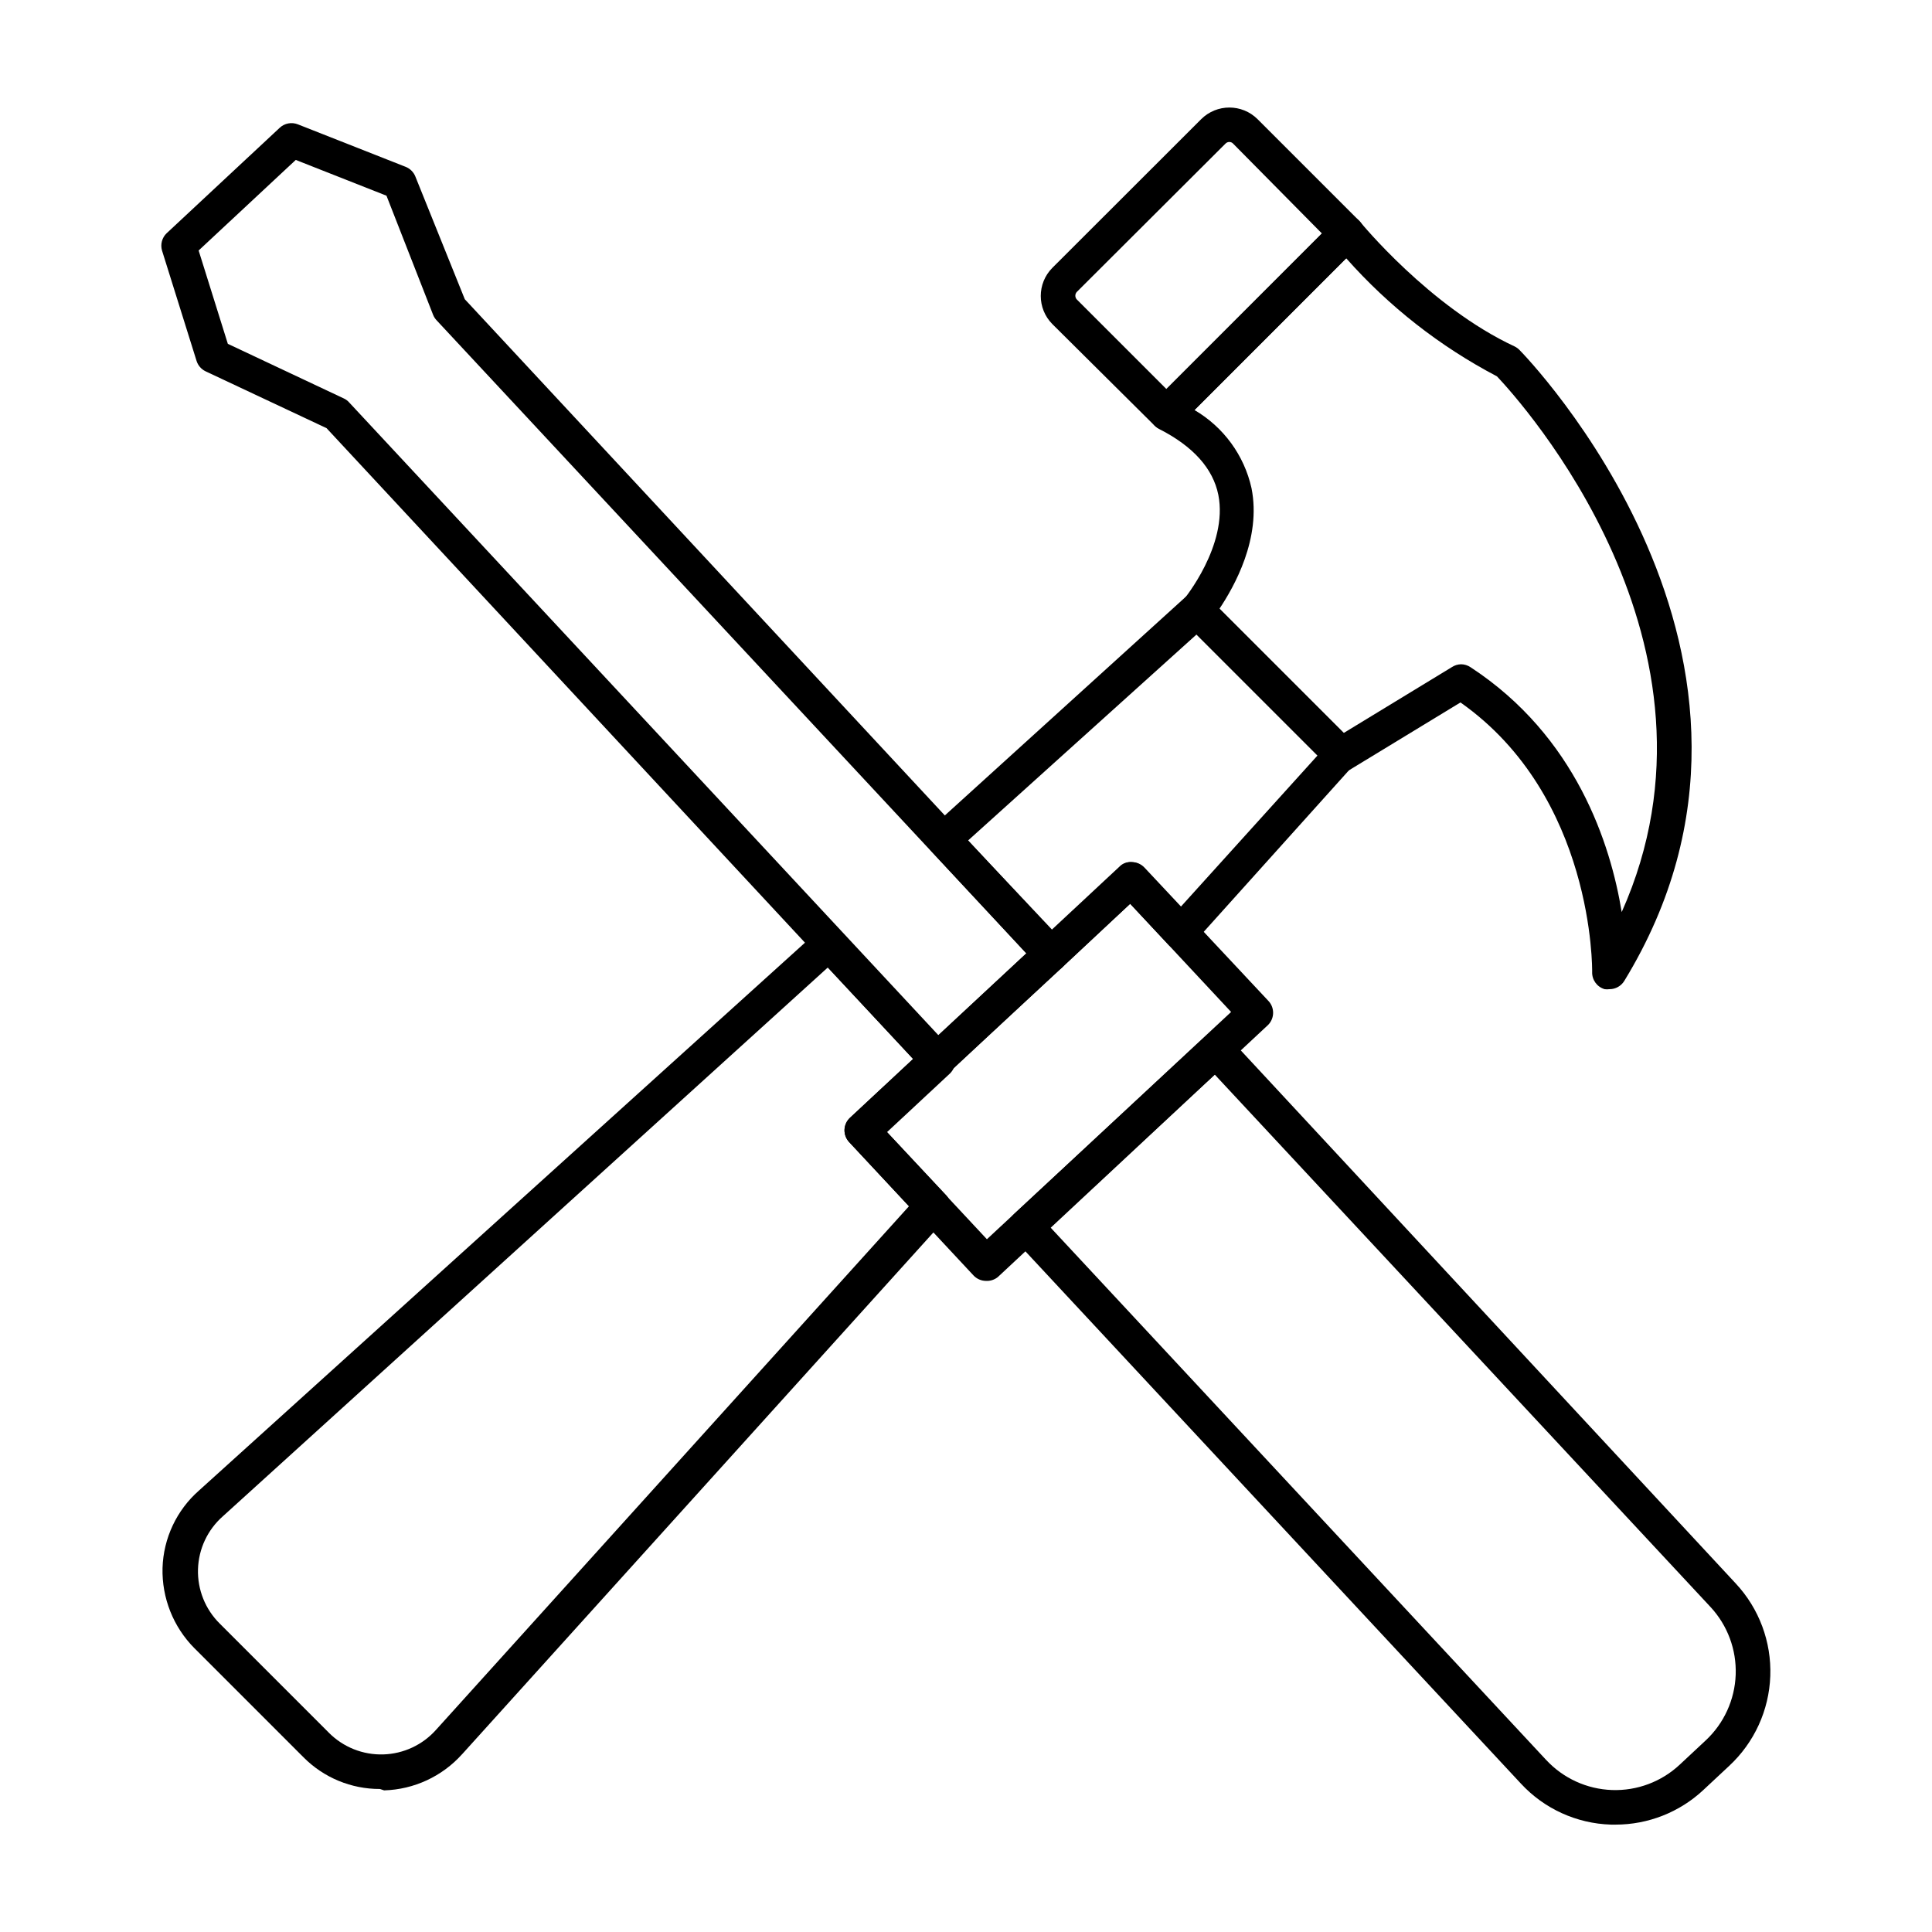 <?xml version="1.0" encoding="UTF-8"?>
<!-- Uploaded to: ICON Repo, www.svgrepo.com, Generator: ICON Repo Mixer Tools -->
<svg fill="#000000" width="800px" height="800px" version="1.1" viewBox="144 144 512 512" xmlns="http://www.w3.org/2000/svg">
 <g>
  <path d="m570.52 406.14c-0.426 0.059-0.859 0.059-1.281 0-2.023-0.59-3.383-2.477-3.301-4.582 0-0.504 0.551-46.441-34.898-71.402l-29.359 17.863c-1.789 1.016-4.035 0.719-5.496-0.734l-38.242-38.242c-1.668-1.691-1.77-4.375-0.23-6.184 0 0 11.816-14.289 9.16-27.711-1.418-7.008-6.688-12.871-15.664-17.449-1.293-0.664-2.195-1.906-2.426-3.344-0.242-1.457 0.238-2.941 1.281-3.984l47.68-47.863c0.918-0.914 2.184-1.398 3.481-1.328 1.289 0.074 2.484 0.691 3.297 1.695 0 0 18.32 22.441 40.855 32.93 0.477 0.23 0.91 0.539 1.281 0.918 0.824 0.824 80.105 81.664 27.801 167.22-0.836 1.375-2.332 2.207-3.938 2.199zm-39.344-86.105c0.898 0.008 1.773 0.277 2.519 0.777 28.031 18.32 37.145 46.992 40.074 64.898 31.648-70.855-26.84-135.39-33.066-141.98v0.004c-15.102-7.918-28.637-18.516-39.938-31.281l-40.215 40.215v-0.004c7.699 4.5 13.176 12 15.113 20.703 2.656 13.328-4.582 26.105-8.566 32.062l32.887 32.887 28.809-17.543v-0.004c0.711-0.457 1.535-0.711 2.383-0.73z"/>
  <path d="m244.69 618.1c-7.598 0.023-14.887-2.996-20.242-8.383l-28.945-28.945h-0.004c-5.586-5.637-8.629-13.312-8.426-21.25 0.238-7.883 3.738-15.316 9.664-20.52l163.88-148.16c1.855-1.672 4.707-1.551 6.414 0.273l28.762 30.871c1.777 1.785 1.777 4.672 0 6.457l-16.719 15.574 15.617 16.672 0.004-0.004c1.629 1.758 1.629 4.473 0 6.231l-128.24 141.98-0.004-0.004c-5.285 5.883-12.75 9.344-20.656 9.574zm118.67-217.69-160.3 145.42c-4.047 3.566-6.434 8.652-6.59 14.043s1.93 10.605 5.766 14.398l28.945 28.945v0.004c3.801 3.805 9 5.875 14.379 5.719 5.375-0.156 10.445-2.523 14.02-6.547l125.31-138.73-15.848-16.992h0.004c-0.836-0.891-1.281-2.074-1.238-3.297 0.055-1.203 0.578-2.34 1.465-3.16l16.719-15.574z"/>
  <path d="m422.44 401.55c-1.223-0.039-2.375-0.566-3.207-1.465l-28.395-30.504c-0.836-0.891-1.281-2.078-1.238-3.297 0.055-1.227 0.598-2.383 1.512-3.207l66.867-60.684c1.77-1.688 4.555-1.688 6.324 0l38.242 38.242c1.688 1.77 1.688 4.551 0 6.32l-42.367 47.129c-0.855 0.949-2.066 1.496-3.344 1.512-1.301 0.098-2.566-0.453-3.387-1.465l-9.941-10.625-17.953 16.809c-0.844 0.789-1.957 1.23-3.113 1.234zm-21.895-34.809 22.352 23.727 17.953-16.762v-0.004c0.84-0.887 2.035-1.344 3.254-1.234 1.219 0.039 2.375 0.57 3.207 1.465l9.664 10.305 36.227-40.074-32.062-32.062z"/>
  <path d="m453.08 258.02c-1.203-0.004-2.352-0.48-3.207-1.328l-26.977-26.793c-4.109-4.129-4.109-10.805 0-14.93l39.434-39.391c4.129-4.109 10.805-4.109 14.934 0l26.93 26.93c0.875 0.859 1.367 2.027 1.375 3.254-0.02 1.207-0.512 2.359-1.375 3.207l-47.863 47.906c-0.891 0.789-2.059 1.199-3.25 1.145zm16.719-76.395c-0.379-0.004-0.742 0.145-1.008 0.41l-39.438 39.344c-0.504 0.559-0.504 1.41 0 1.969l23.727 23.727 41.223-41.223-23.543-23.816c-0.25-0.262-0.598-0.41-0.961-0.41z"/>
  <path d="m405.31 483.45c-1.27-0.004-2.481-0.535-3.344-1.469l-32.93-35.312c-0.836-0.891-1.281-2.074-1.238-3.297 0.055-1.203 0.578-2.34 1.465-3.16l71.359-66.504c0.836-0.887 2.035-1.344 3.25-1.234 1.223 0.039 2.375 0.57 3.207 1.465l32.977 35.223c1.777 1.785 1.777 4.672 0 6.457l-71.633 66.824c-0.879 0.707-1.988 1.066-3.113 1.008zm-26.473-39.664 26.703 28.625 64.715-60.23-26.75-28.668z"/>
  <path d="m572.12 627.54h-1.238 0.004c-9.074-0.285-17.652-4.195-23.816-10.855l-134.52-144.5c-0.836-0.891-1.281-2.078-1.234-3.297 0.039-1.223 0.566-2.375 1.465-3.207l50.383-46.762h-0.004c1.789-1.777 4.672-1.777 6.461 0l134.38 144.73c6.184 6.637 9.473 15.457 9.145 24.52-0.324 9.066-4.242 17.629-10.887 23.801l-6.871 6.414h0.004c-6.316 5.891-14.633 9.164-23.27 9.16zm-149.77-158.29 131.4 141.16 0.004-0.004c4.523 4.871 10.801 7.738 17.445 7.969 6.641 0.234 13.102-2.188 17.957-6.731l6.871-6.414c4.848-4.523 7.707-10.785 7.949-17.414 0.238-6.625-2.156-13.078-6.668-17.941l-131.4-141.11z"/>
  <path d="m392.44 429.45c-1.27-0.004-2.481-0.535-3.344-1.465l-158.56-170.52-32.059-15.066c-1.141-0.547-2.004-1.543-2.383-2.75l-9.16-29.266c-0.473-1.637 0.004-3.402 1.234-4.578l29.953-27.938 0.004-0.004c1.289-1.207 3.16-1.562 4.809-0.914l28.578 11.266c1.172 0.465 2.102 1.395 2.566 2.566l13.098 32.516 158.61 170.56c0.836 0.891 1.281 2.078 1.234 3.301-0.051 1.203-0.578 2.34-1.465 3.16l-30.137 27.891c-0.809 0.762-1.867 1.199-2.977 1.238zm-188.06-194.33 30.734 14.473c0.52 0.238 0.988 0.582 1.371 1.008l156.18 167.72 23.312-21.664-156.27-167.77c-0.391-0.414-0.703-0.895-0.918-1.422l-12.367-31.602-24.043-9.48-25.738 24z"/>
 </g>
</svg>